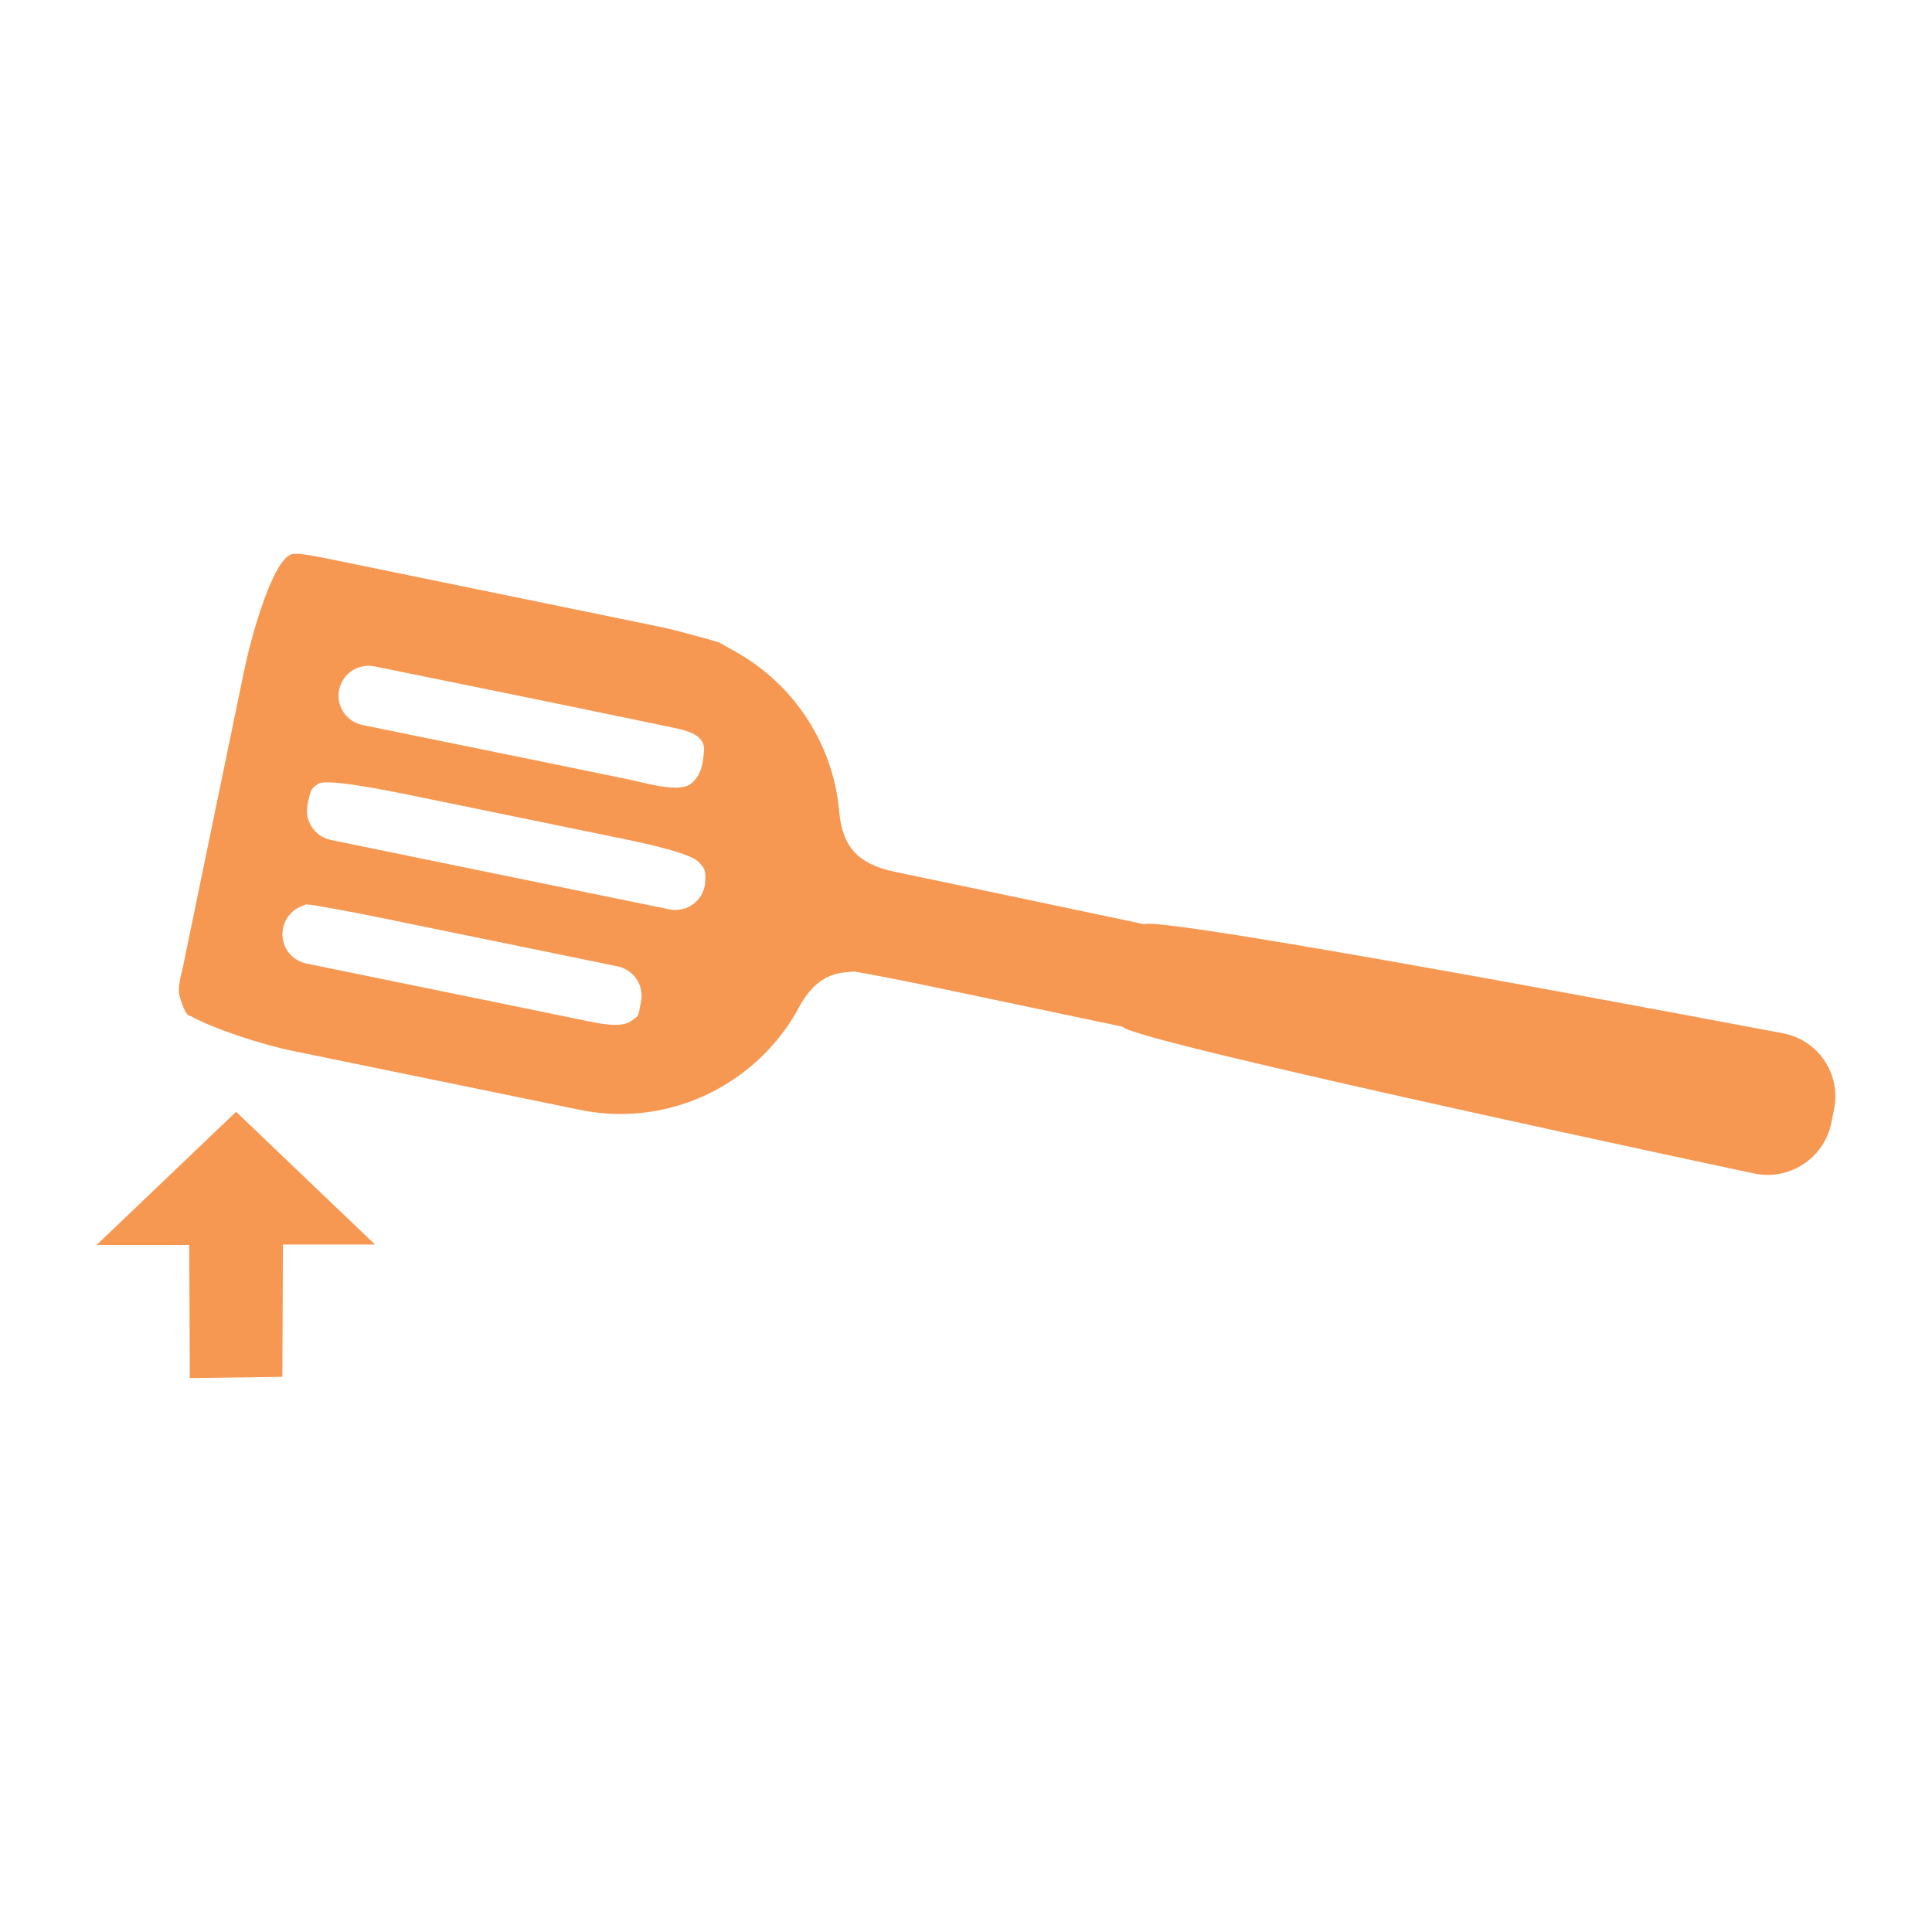<svg viewBox="0 0 200 200" xmlns="http://www.w3.org/2000/svg" id="ICON">
  <defs>
    <style>
      .cls-1 {
        fill: #f79852;
      }
    </style>
  </defs>
  <path d="M38.76,68.98l13.45,2.74c3.64.74,8.54,1.75,10.89,2.24,2.35.49,5.35,1.11,6.66,1.38h0c1.67.35,3.34.86,3.11,2.55-.11.77-.11,2.26-1.34,3.24-1.23.98-4.6-.06-6.53-.46-1.93-.4-6.49-1.34-10.13-2.08l-8.54-1.74c-3.64-.74-7.61-1.56-8.82-1.8h0c-1.67-.35-2.75-1.98-2.4-3.66.35-1.67,1.98-2.75,3.66-2.4M63.92,86.71c3.64.75,7.79,1.69,8.5,2.62.33.44.69.48.58,2-.01.14-.03.27-.05.4-.32,1.54-1.72,2.57-3.25,2.46h-.13c-.15-.03-3.26-.67-6.9-1.41l-19.41-3.98c-3.64-.75-7.7-1.58-9.02-1.85h0c-1.67-.35-2.75-1.98-2.4-3.66.34-1.67.36-1.61,1.08-2.14.73-.53,5.55.35,9.19,1.09l7.03,1.44c3.64.74,9.6,1.97,13.24,2.72l1.53.32ZM66.36,103.69c-.35,1.67-.13,1.38-1.08,2.04-1.02.72-3.46.18-4.53-.04-1.07-.22-4.93-1.01-8.57-1.76l-20.48-4.19c-1.67-.35-2.75-1.98-2.4-3.66.07-.35.2-.67.37-.96.34-.58.86-1.02,1.46-1.27l.56-.23c.69.03,4.24.67,7.88,1.42l24.38,5c.23.05.45.12.65.22,1.29.59,2.05,2,1.75,3.44M118.42,95.67l-13.61-2.87c-3.64-.77-9.14-1.92-12.22-2.56h0c-3.72-.8-5.33-2.5-5.7-6.06-.03-.33-.06-.65-.1-.98-.83-6.57-4.78-12.44-10.57-15.69l-1.81-1.02c-2.27-.66-4.83-1.34-5.69-1.52s-4.54-.93-8.18-1.68l-26.38-5.41c-3.43-.71-3.56-.53-3.56-.53-2.11-.48-4.58,8.45-5.33,12.09l-1.1,5.32c-.75,3.64-1.8,8.69-2.32,11.23-.52,2.53-1.57,7.59-2.32,11.23l-.56,2.73c-.21,1.02-.63,2.23-.37,3.17.62,2.24,1.08,2.04,1.08,2.04,2.33,1.28,7.21,2.94,10.86,3.68l14.98,3.07c3.64.75,9.6,1.97,13.24,2.72l1.27.26c4.41.91,8.81.34,12.66-1.36,3.82-1.69,7.11-4.51,9.36-8.11.26-.41.5-.83.72-1.26,1.25-2.22,2.7-3.32,4.77-3.51l.84-.08c1.11.16,5,.91,8.64,1.68l19.22,4.04M116.23,106.3c1.06,1.53,65.36,15.18,65.36,15.18,3.64.77,7.23-1.57,7.98-5.21l.29-1.42c.75-3.64-1.62-7.19-5.27-7.88,0,0-64.59-12.27-66.17-11.29" class="cls-1"></path>
  <path d="M29.23,142.52l.06-13.69h9.53c-4.86-4.64-9.59-9.17-14.38-13.74-4.8,4.58-9.54,9.11-14.44,13.79h9.59l.06,13.78,9.57-.13Z" class="cls-1"></path>
</svg>